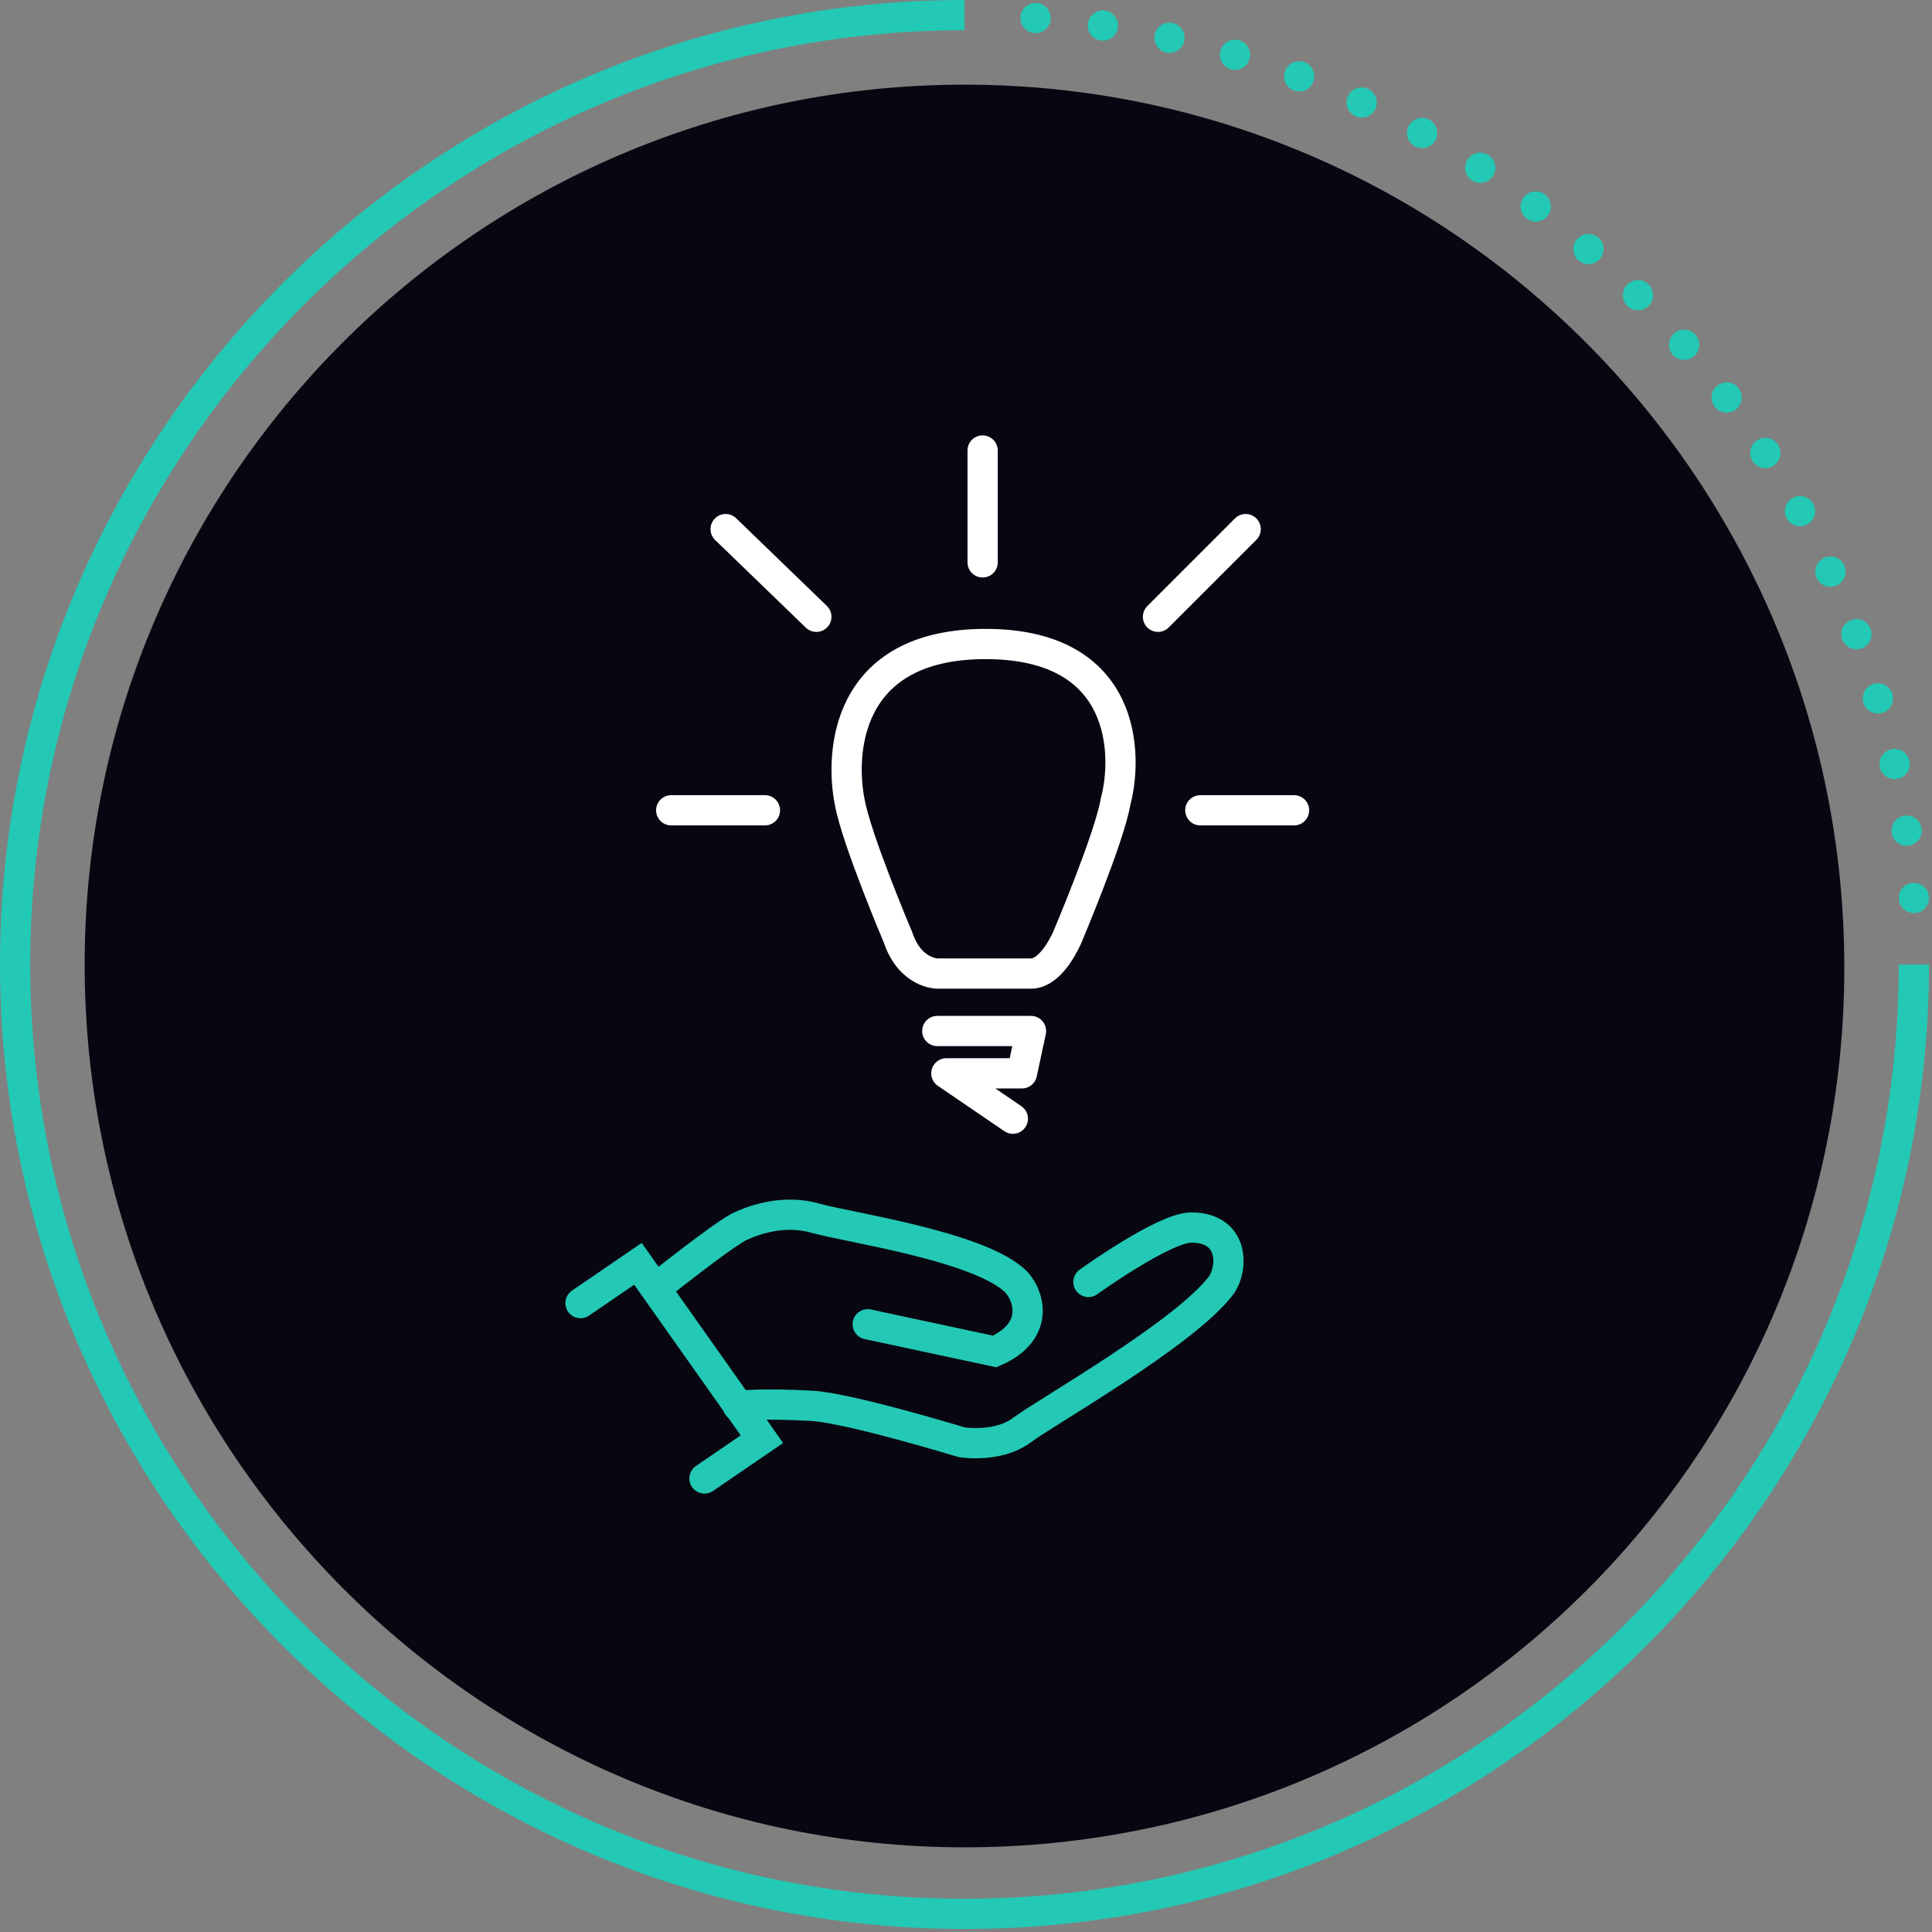 <svg xmlns="http://www.w3.org/2000/svg" xmlns:xlink="http://www.w3.org/1999/xlink" viewBox="0 0 63.9 63.9" style="enable-background:new 0 0 63.9 63.9"><rect x="0" y="0" width="63.9" height="63.9" fill="#808080" stroke="none"/><style>.st4{fill:none;stroke:#0d0c18;stroke-width:.94}.st10,.st12,.st5,.st6,.st7{fill:none;stroke-linecap:round}.st5{stroke:#0d0c18;stroke-width:.94}.st10,.st12,.st6,.st7{stroke:#23c9b4;stroke-miterlimit:10}.st10,.st12,.st7{stroke:#fff}.st10,.st12{display:inline;stroke:#23c9b4}.st12{stroke-width:.75}</style><g id="Ebene_1"><defs><path id="SVGID_1_" d="M-.1-.1h64v64h-64z"/></defs><clipPath id="SVGID_2_"><use xlink:href="#SVGID_1_" style="overflow:visible"/></clipPath><g style="clip-path:url(#SVGID_2_)"><path d="M31.9 61.1C48 61.1 61 48.1 61 32S48 2.8 31.9 2.8 2.8 15.9 2.8 31.9c0 16.1 13.1 29.2 29.1 29.2" style="fill:#080711"/><path d="M31.9.5C14.6.5.5 14.6.5 31.9s14.1 31.4 31.4 31.4 31.4-14.1 31.4-31.4" style="fill:none;stroke:#23c9b4"/><path d="M63.3 29.7C62.2 14.2 49.8 1.8 34.3.6L33.1.5" style="fill:none;stroke:#23c9b4;stroke-linecap:round;stroke-linejoin:round;stroke-dasharray:0,2.24"/></g><g><defs><path id="SVGID_3_" d="M19.2 16.9h25.2v30H19.2z"/></defs><clipPath id="SVGID_4_"><use xlink:href="#SVGID_3_" style="overflow:visible"/></clipPath></g><g><path class="st6" d="m19.2 43.1 1.9-1.3 4.1 5.8-1.9 1.3M21.7 42.6s2-1.6 2.7-2c.6-.3 1.6-.6 2.6-.3 1.1.3 5.2.9 6.5 2 .5.4 1 1.7-.6 2.4l-4.2-.9"/><path class="st6" d="M24.4 46.5s.8-.1 2.5 0c1.3.1 4.9 1.2 4.9 1.2s1.2.2 2-.4c.8-.6 5.4-3.2 6.6-4.8.4-.6.4-1.9-1-1.9-.9 0-3.4 1.8-3.4 1.8"/><path class="st7" d="M29.7 31s-1.4-3.3-1.6-4.5c-.3-1.5-.2-5.2 4.5-5.2s4.7 3.7 4.3 5.2c-.2 1.2-1.6 4.5-1.6 4.5s-.5 1.2-1.2 1.2H31s-.9 0-1.3-1.2zM32.5 18.6v-3.7M27 20.4l-3-2.9M25.3 26.8h-3.1M42.8 26.8h-3.1M38.3 20.4l2.9-2.9"/><path style="fill:none;stroke:#fff;stroke-linecap:round;stroke-linejoin:round;stroke-miterlimit:10" d="M31 34.1h3.1l-.3 1.4h-2.5l2.2 1.5"/></g></g></svg>